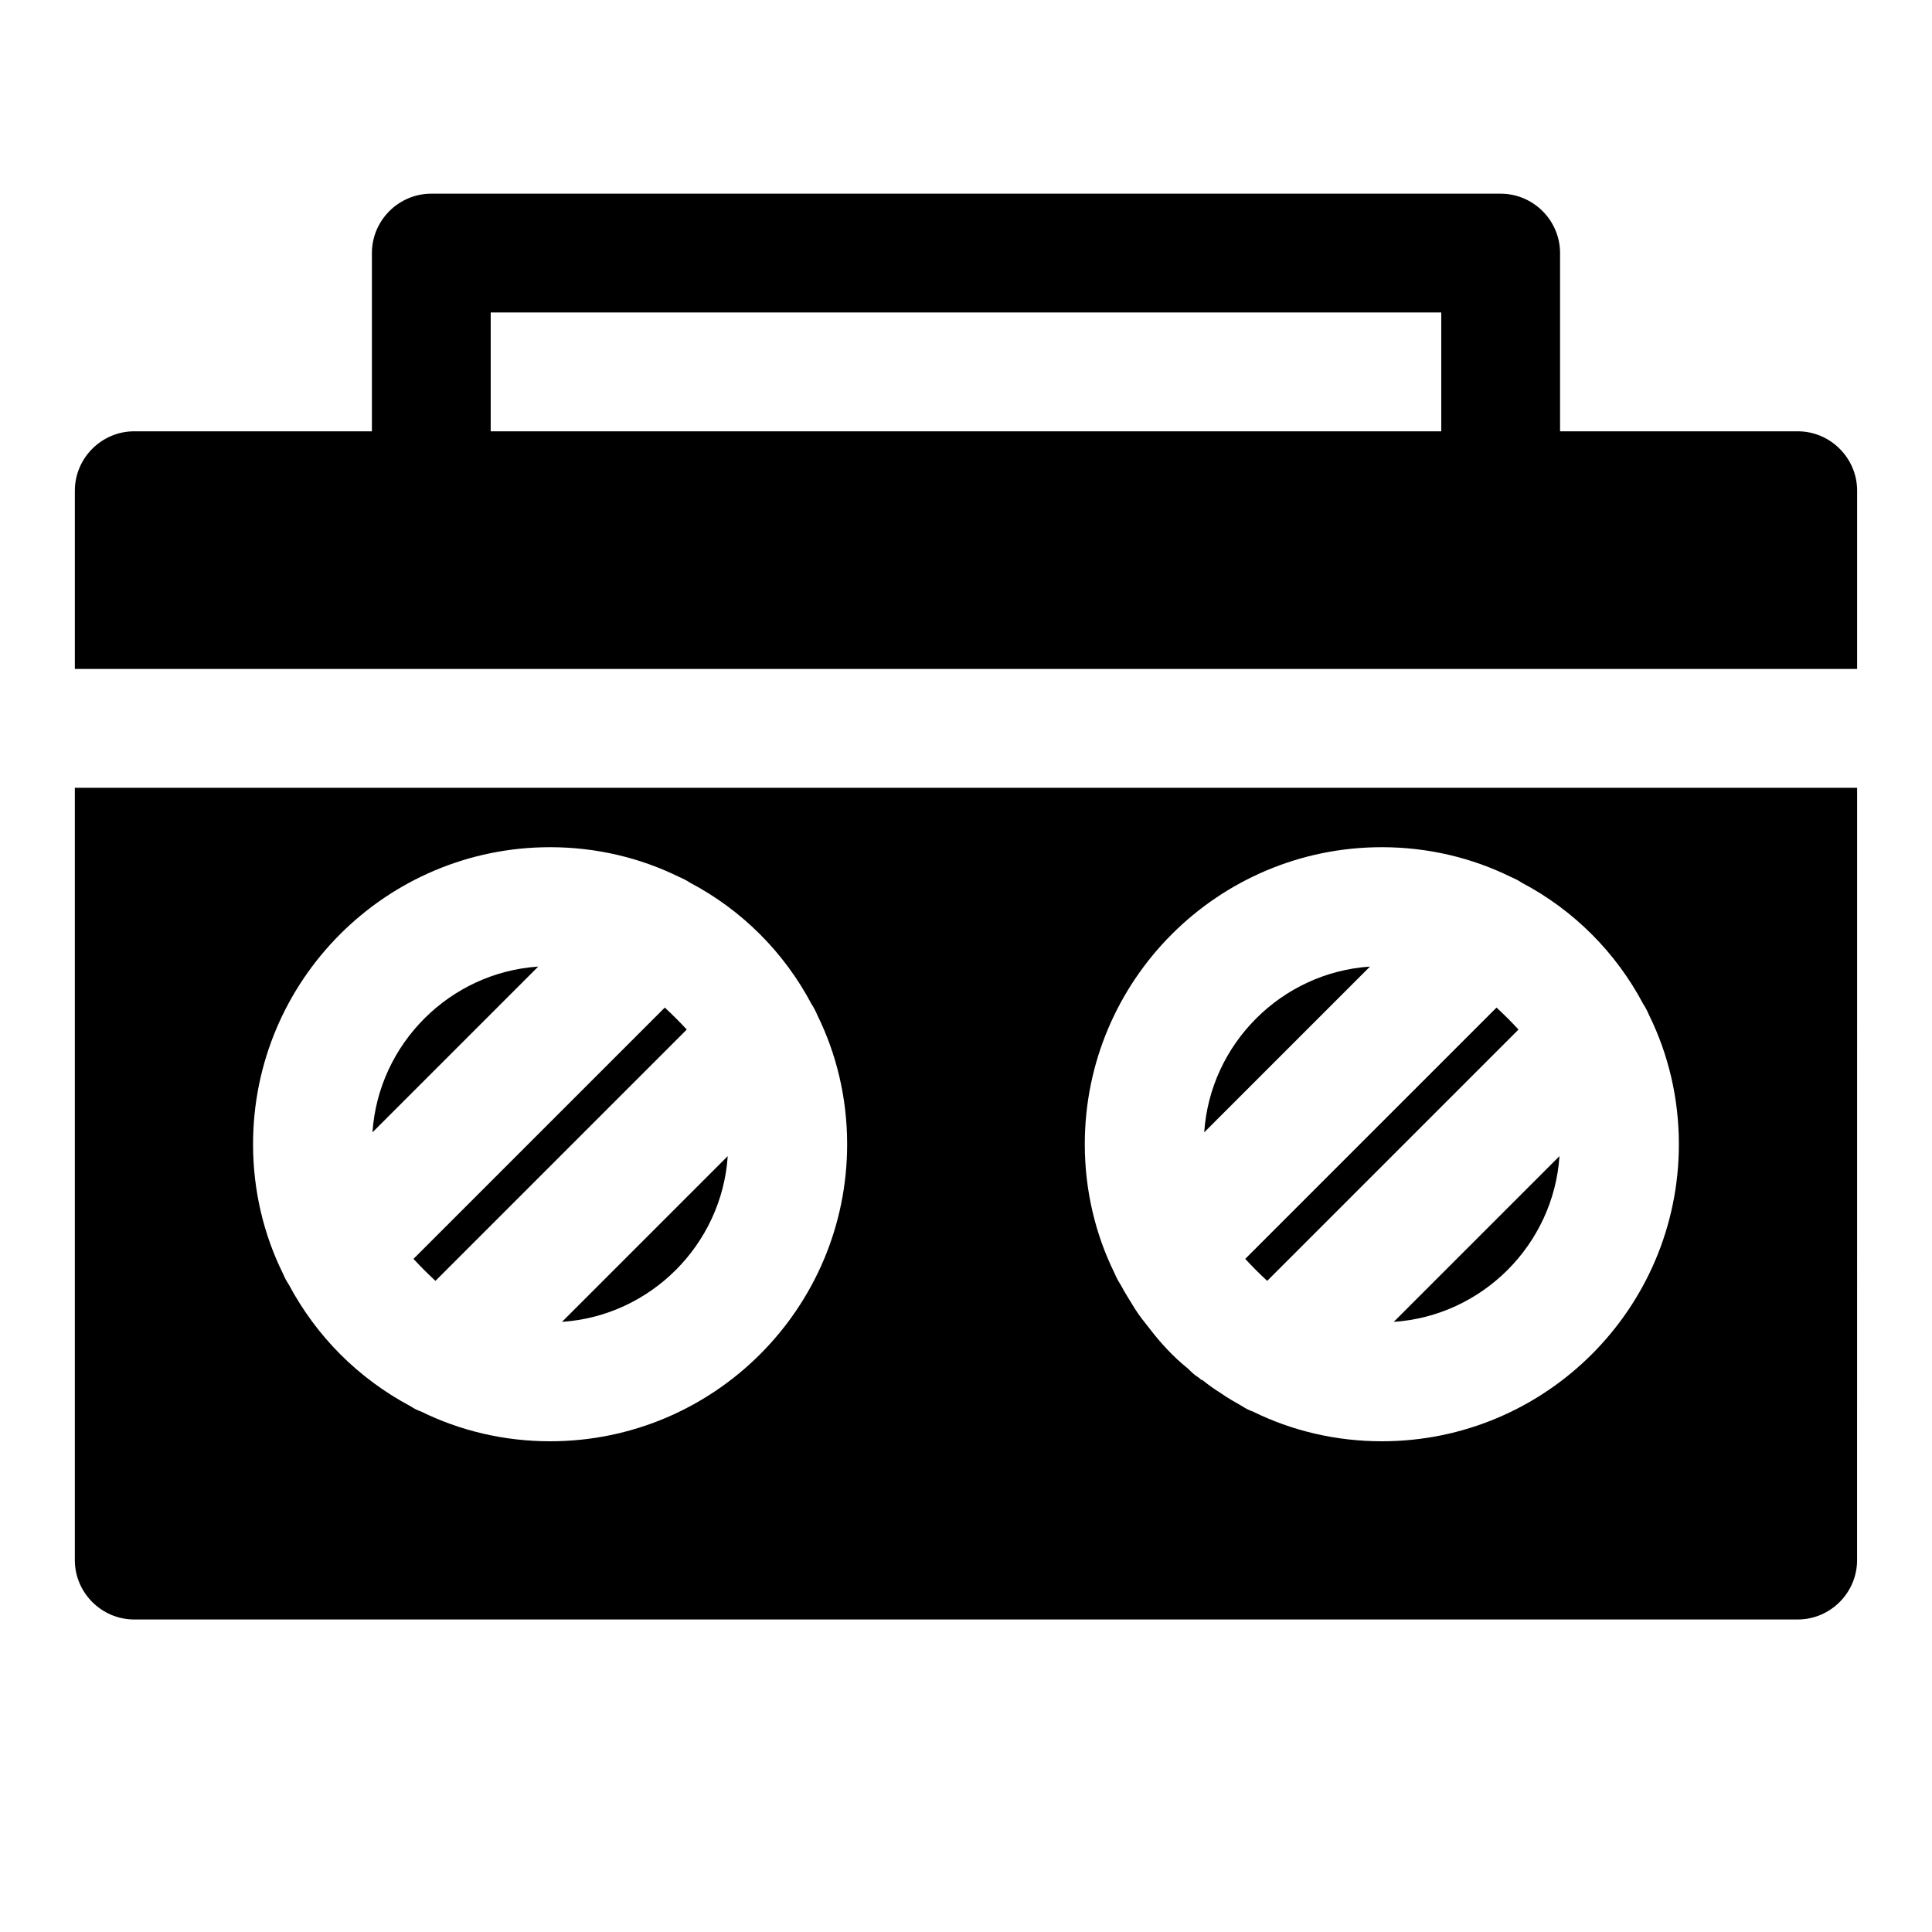 <?xml version="1.0" encoding="UTF-8"?>
<!-- Uploaded to: SVG Repo, www.svgrepo.com, Generator: SVG Repo Mixer Tools -->
<svg fill="#000000" width="800px" height="800px" version="1.1" viewBox="144 144 512 512" xmlns="http://www.w3.org/2000/svg">
 <g>
  <path d="m620.41 258.3h-62.977v-47.23c0-8.66-7.086-15.742-15.742-15.742l-283.39-0.004c-8.656 0-15.742 7.086-15.742 15.746v47.23h-62.977c-8.66 0-15.746 7.086-15.746 15.746v47.23h472.32l0.004-47.23c0-8.66-7.086-15.746-15.746-15.746zm-346.37-31.488h251.91v31.488h-251.91z"/>
  <path d="m195.32 352.77h-31.488v204.67c0 8.66 7.086 15.742 15.742 15.742h440.83c8.66 0 15.742-7.086 15.742-15.742l0.008-204.67zm314.88 15.746c12.281 0 23.93 2.832 34.164 7.871 1.102 0.473 2.047 0.945 2.992 1.574 13.699 7.242 24.875 18.422 32.117 32.117 0.629 0.945 1.102 1.891 1.574 2.988 5.039 10.238 7.871 21.887 7.871 34.168 0 43.453-35.266 78.719-78.719 78.719-12.281 0-23.93-2.832-34.164-7.871-0.945-0.316-1.891-0.789-2.832-1.418-1.891-1.102-3.938-2.203-5.668-3.465-1.574-0.945-3.305-2.203-4.879-3.465-0.316 0-0.629-0.316-0.945-0.629-1.102-0.629-2.047-1.574-2.832-2.363-3.938-3.148-7.398-6.926-10.391-10.863-1.258-1.574-2.519-3.148-3.621-4.879-1.258-2.047-2.676-4.25-3.938-6.613-0.629-0.945-1.102-1.891-1.574-2.992-5.043-10.23-7.875-21.879-7.875-34.16 0-43.453 35.266-78.719 78.719-78.719zm-220.42 0c12.281 0 23.93 2.832 34.164 7.871 1.102 0.473 2.047 0.945 2.992 1.574 13.699 7.242 24.875 18.422 32.117 32.117 0.629 0.945 1.102 1.891 1.574 2.988 5.039 10.238 7.875 21.887 7.875 34.168 0 43.453-35.266 78.719-78.719 78.719-12.281 0-23.93-2.832-34.164-7.871-0.945-0.316-1.891-0.789-2.832-1.418-13.855-7.398-24.875-18.422-32.273-32.273-0.637-0.945-1.109-1.891-1.582-2.992-5.039-10.234-7.871-21.883-7.871-34.164 0-43.453 35.266-78.719 78.719-78.719z"/>
  <path d="m336.86 450.38-43.926 43.926c23.461-1.574 42.352-20.465 43.926-43.926z"/>
  <path d="m259.4 483.44 66.598-66.598c-1.891-2.047-3.777-3.938-5.824-5.824l-66.598 66.598c1.891 2.047 3.781 3.934 5.824 5.824z"/>
  <path d="m242.71 444.08 43.926-43.926c-23.457 1.574-42.352 20.469-43.926 43.926z"/>
  <path d="m557.28 450.38-43.926 43.926c23.457-1.574 42.352-20.465 43.926-43.926z"/>
  <path d="m479.82 483.44 66.598-66.598c-1.891-2.047-3.777-3.938-5.824-5.824l-66.598 66.598c1.891 2.047 3.777 3.934 5.824 5.824z"/>
  <path d="m463.13 444.08 43.926-43.926c-23.461 1.574-42.352 20.469-43.926 43.926z"/>
 </g>
</svg>
